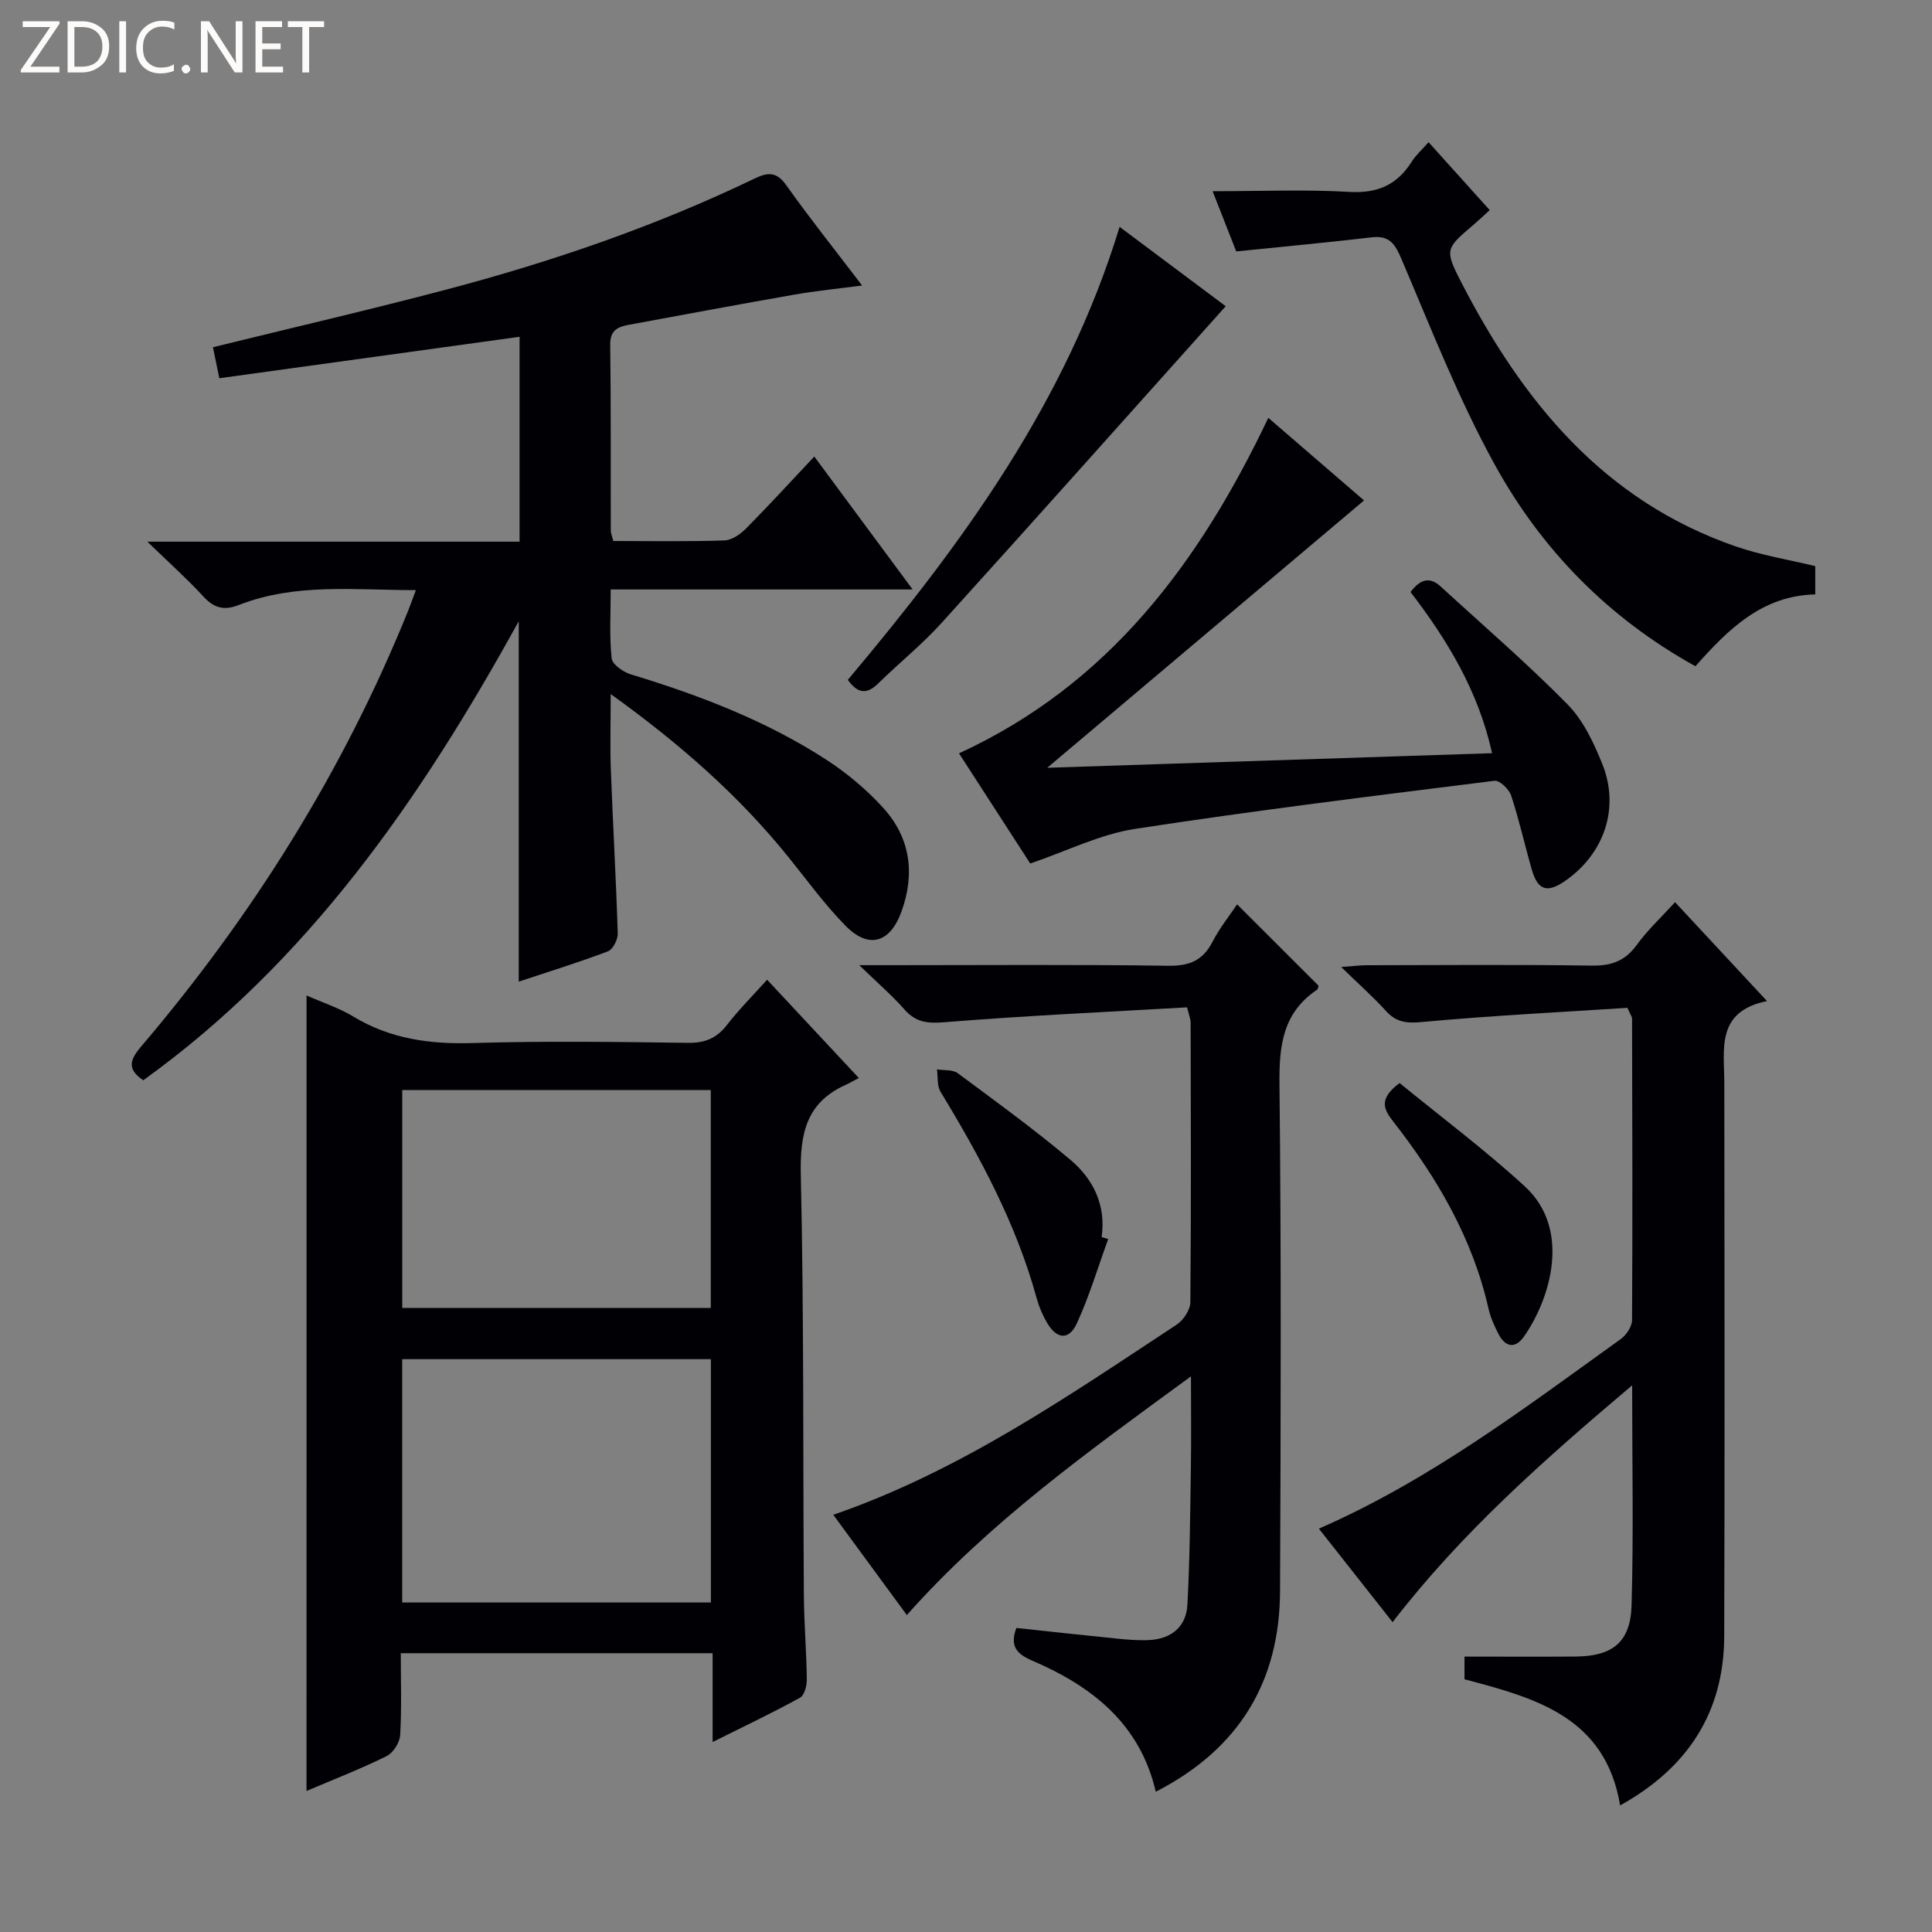 <svg enable-background="new 0 0 400 400" viewBox="0 0 400 400" xmlns="http://www.w3.org/2000/svg"><rect x="0" y="0" width="400" height="400" fill="#808080" stroke="none"/><path d="m12.4 4.8-6.1 9h6v1.2h-8v-.5l6.1-8.9h-5.7v-1.2h7.6v.4z" fill="#fcfbfa"/><path d="m14 15v-10.6h3c1.6 0 2.9.5 4 1.4s1.6 2.2 1.6 3.8-.5 3-1.6 3.9-2.4 1.5-4 1.5zm1.4-9.4v8.2h1.6c1.3 0 2.4-.4 3.1-1.1s1.1-1.8 1.1-3.1-.4-2.3-1.2-3-1.8-1-3.1-1z" fill="#fcfbfa"/><path d="m26.1 4.4v10.6h-1.4v-10.6z" fill="#fcfbfa"/><path d="m36.1 14.6c-.8.4-1.8.6-2.9.6-1.5 0-2.7-.5-3.6-1.4s-1.4-2.2-1.4-3.8c0-1.7.5-3.1 1.5-4.1s2.3-1.6 3.9-1.6c1 0 1.8.1 2.5.4v1.4c-.8-.4-1.6-.6-2.5-.6-1.2 0-2.1.4-2.9 1.2s-1.1 1.8-1.1 3.2c0 1.3.3 2.3 1 3s1.6 1.1 2.7 1.1c1 0 2-.2 2.7-.7v1.3z" fill="#fcfbfa"/><path d="m37.6 14.3c0-.2.1-.5.3-.6s.4-.3.6-.3c.3 0 .5.1.6.3s.3.4.3.6-.1.4-.3.6-.4.3-.6.3c-.3 0-.5-.1-.6-.3s-.3-.4-.3-.6z" fill="#fcfbfa"/><path d="m50.2 15h-1.6l-5.3-8.2c-.2-.2-.3-.5-.4-.7 0 .2.1.7.1 1.5v7.4h-1.4v-10.6h1.7l5.2 8.1c.2.4.4.6.4.7 0-.3-.1-.8-.1-1.5v-7.3h1.4z" fill="#fcfbfa"/><path d="m58.6 15h-5.7v-10.6h5.5v1.2h-4.1v3.4h3.8v1.2h-3.8v3.6h4.3z" fill="#fcfbfa"/><path d="m67.1 5.6h-3.1v9.4h-1.4v-9.4h-3v-1.2h7.5z" fill="#fcfbfa"/><g fill="#010105"><path d="m188.95 122.04c-21.37 0-41.62 0-62.51 0 0 5.03-.29 9.67.19 14.24.13 1.27 2.4 2.86 3.98 3.34 14.21 4.32 28.03 9.59 40.53 17.71 4.27 2.78 8.31 6.17 11.73 9.94 5.59 6.16 6.62 13.55 3.79 21.41-2.36 6.56-6.8 7.89-11.63 2.96-4.29-4.37-7.92-9.38-11.77-14.16-10.31-12.79-22.5-23.49-36.82-33.78 0 5.88-.15 10.79.03 15.69.42 11.29 1.08 22.57 1.43 33.87.04 1.26-1.01 3.32-2.05 3.71-6.01 2.28-12.17 4.18-18.45 6.27 0-24.76 0-49.09 0-74.62-20.42 37.05-43.69 70.55-77.74 95.04-3.35-2.26-2.83-4.18-.5-6.92 23.13-27.17 41.89-57.05 55.3-90.19.49-1.21.92-2.45 1.64-4.37-12.65.01-24.88-1.52-36.63 3.07-3.15 1.23-5.2.62-7.42-1.81-3.33-3.62-7.02-6.91-11.54-11.29h77.06c0-14.14 0-27.86 0-42.42-20.67 2.85-41.26 5.7-62.16 8.58-.5-2.42-.91-4.45-1.32-6.42 16.37-4.03 32.51-7.76 48.52-11.99 21.86-5.78 43.2-13.11 63.61-22.93 2.8-1.35 4.59-1.44 6.61 1.43 4.8 6.77 9.99 13.27 15.66 20.71-5.12.68-9.6 1.11-14.02 1.89-11.43 2-22.83 4.13-34.24 6.24-2.21.41-3.93 1.06-3.89 4.08.17 12.83.08 25.66.12 38.49 0 .63.29 1.26.52 2.2 7.71 0 15.36.14 23-.12 1.55-.05 3.34-1.31 4.52-2.51 4.66-4.7 9.13-9.59 14.09-14.86 7 9.45 13.3 17.96 20.36 27.52z"/><path d="m63.47 206.1c3.37 1.49 6.73 2.58 9.67 4.36 7.71 4.67 15.94 5.76 24.83 5.49 14.82-.45 29.66-.24 44.49-.04 3.52.05 5.94-.97 8.07-3.73 2.43-3.14 5.26-5.97 8.29-9.34 6.18 6.63 12.17 13.04 18.99 20.35-1 .52-1.86 1.03-2.77 1.44-8.2 3.7-9.43 10.23-9.24 18.64.65 28.98.44 57.99.63 86.98.04 5.82.54 11.63.61 17.45.02 1.3-.49 3.29-1.4 3.79-5.64 3.1-11.46 5.87-18.1 9.18 0-6.71 0-12.45 0-18.39-21.72 0-42.82 0-64.56 0 0 5.75.2 11.37-.13 16.95-.09 1.54-1.44 3.68-2.8 4.35-5.33 2.64-10.9 4.8-16.59 7.22.01-54.91.01-109.56.01-164.7zm83.71 125.68c0-17.13 0-33.82 0-50.38-21.61 0-42.82 0-63.91 0v50.38zm-.02-60.99c0-15.28 0-30.13 0-45.1-21.51 0-42.58 0-63.88 0v45.1z"/><path d="m245.77 208.56c-16.79.97-33.53 1.73-50.22 3.08-3.54.29-5.93.04-8.29-2.64-2.51-2.85-5.42-5.36-9.36-9.17h6.54c19.16 0 38.32-.16 57.48.12 4.41.06 7.16-1.14 9.15-5.02 1.43-2.79 3.44-5.28 5.06-7.69 5.63 5.62 11.15 11.13 16.85 16.83 0 .01-.04.66-.37.89-7.04 4.77-7.79 11.56-7.71 19.5.38 34.99.27 69.98.12 104.97-.08 18.8-8.53 32.71-25.73 41.53-3.27-14.11-13.23-21.84-25.59-27.15-3.05-1.31-4.74-2.89-3.27-6.76 6.9.74 13.93 1.51 20.96 2.22 2.14.21 4.32.39 6.46.29 4.63-.22 7.74-2.72 7.99-7.33.51-9.46.57-18.94.72-28.41.09-5.79.02-11.59.02-18.86-21.29 15.57-41.71 30.16-58.83 49.42-5.17-7.04-10.13-13.81-15.23-20.76 26.24-9.05 48.52-24.5 71.1-39.37 1.4-.92 2.81-3.06 2.83-4.64.18-19.33.1-38.65.06-57.98.01-.5-.21-.97-.74-3.07z"/><path d="m288.32 335.85c-5.14-6.52-10.17-12.9-15.26-19.36 22.95-10.02 42.56-24.93 62.52-39.27 1.15-.83 2.31-2.58 2.32-3.91.12-20.82.05-41.64 0-62.47 0-.29-.25-.58-.96-2.18-13.87.9-28.26 1.62-42.59 2.94-3.2.3-5.29.04-7.42-2.31-2.65-2.92-5.62-5.54-9.25-9.08 2.61-.19 4.01-.37 5.4-.37 15.49-.02 30.99-.16 46.48.08 4.05.06 6.89-.95 9.3-4.27 2.23-3.08 5.07-5.71 7.94-8.86 6.13 6.59 12.2 13.12 19.04 20.47-10.63 2.17-8.84 9.94-8.84 17.04.04 38.15.1 76.3-.02 114.45-.05 15.91-7.69 27.36-21.55 35.04-3.06-18.34-17.56-22.24-32.22-26.11 0-1.5 0-2.94 0-4.7 7.79 0 15.4.05 23.01-.01 7.64-.06 11.37-2.97 11.58-10.63.42-14.77.12-29.57.12-45.52-18.22 15.39-35.32 30.5-49.6 49.03z"/><path d="m292.03 122.56c1.82-2.34 3.74-3.43 6.25-1.13 8.8 8.08 17.88 15.89 26.25 24.39 3.27 3.32 5.46 7.99 7.23 12.41 3.64 9.09.36 18.55-7.71 24.15-3.7 2.57-5.67 1.97-6.9-2.31-1.47-5.11-2.62-10.31-4.28-15.35-.43-1.31-2.39-3.2-3.43-3.07-24.86 3.11-49.73 6.16-74.49 9.97-7.19 1.11-14.02 4.56-21.65 7.16-4.44-6.87-9.46-14.63-14.75-22.81 31.06-14.28 49.78-39.51 64.04-69.46 6.9 5.95 13.67 11.79 19.82 17.1-21.54 18.18-43.01 36.3-65.59 55.35 31.46-1.03 61.58-2.02 92.1-3.02-2.85-12.89-9.27-23.43-16.89-33.38z"/><path d="m255.95 52.06c-1.29-3.29-2.94-7.51-4.89-12.47 10.05 0 19.19-.39 28.28.14 5.83.34 9.89-1.43 12.93-6.24.85-1.35 2.1-2.46 3.5-4.05 4.34 4.82 8.41 9.34 12.66 14.06-1.27 1.15-2.22 2.07-3.23 2.93-5.83 4.97-6.19 5.14-2.76 11.82 12.72 24.75 29.52 45.43 56.96 54.89 5.27 1.82 10.85 2.72 16.43 4.07v5.86c-11 .23-18.06 7.25-24.81 14.87-18.08-10.02-31.85-24.15-41.52-41.69-7.5-13.6-13.2-28.21-19.3-42.53-1.37-3.2-2.48-5.02-6.23-4.58-9.14 1.07-18.3 1.92-28.02 2.92z"/><path d="m175.53 140.76c23.69-28.2 45.17-57.43 56.27-93.79 7.75 5.8 14.96 11.19 21.97 16.43-19.83 22.14-39.26 43.96-58.87 65.62-4.01 4.43-8.72 8.2-12.99 12.4-2.26 2.23-4.15 2.44-6.38-.66z"/><path d="m229.44 256.53c-2.12 5.83-3.9 11.82-6.48 17.44-1.64 3.58-4.18 3.33-6.19-.12-.91-1.56-1.65-3.28-2.13-5.02-4.21-15.4-11.69-29.25-19.91-42.79-.75-1.24-.52-3.08-.74-4.63 1.45.23 3.24 0 4.29.78 7.88 5.83 15.82 11.61 23.32 17.92 4.74 3.99 7.43 9.4 6.48 16.01.44.14.9.28 1.36.41z"/><path d="m289.77 224.23c8.59 7.03 17.63 13.79 25.91 21.38 9.71 8.89 5.31 23.3-.16 31.11-1.87 2.67-3.94 2.14-5.33-.64-.82-1.62-1.6-3.33-2-5.09-3.29-14.61-10.65-27.16-19.74-38.79-1.95-2.51-3.12-4.65 1.32-7.97z"/></g></svg>